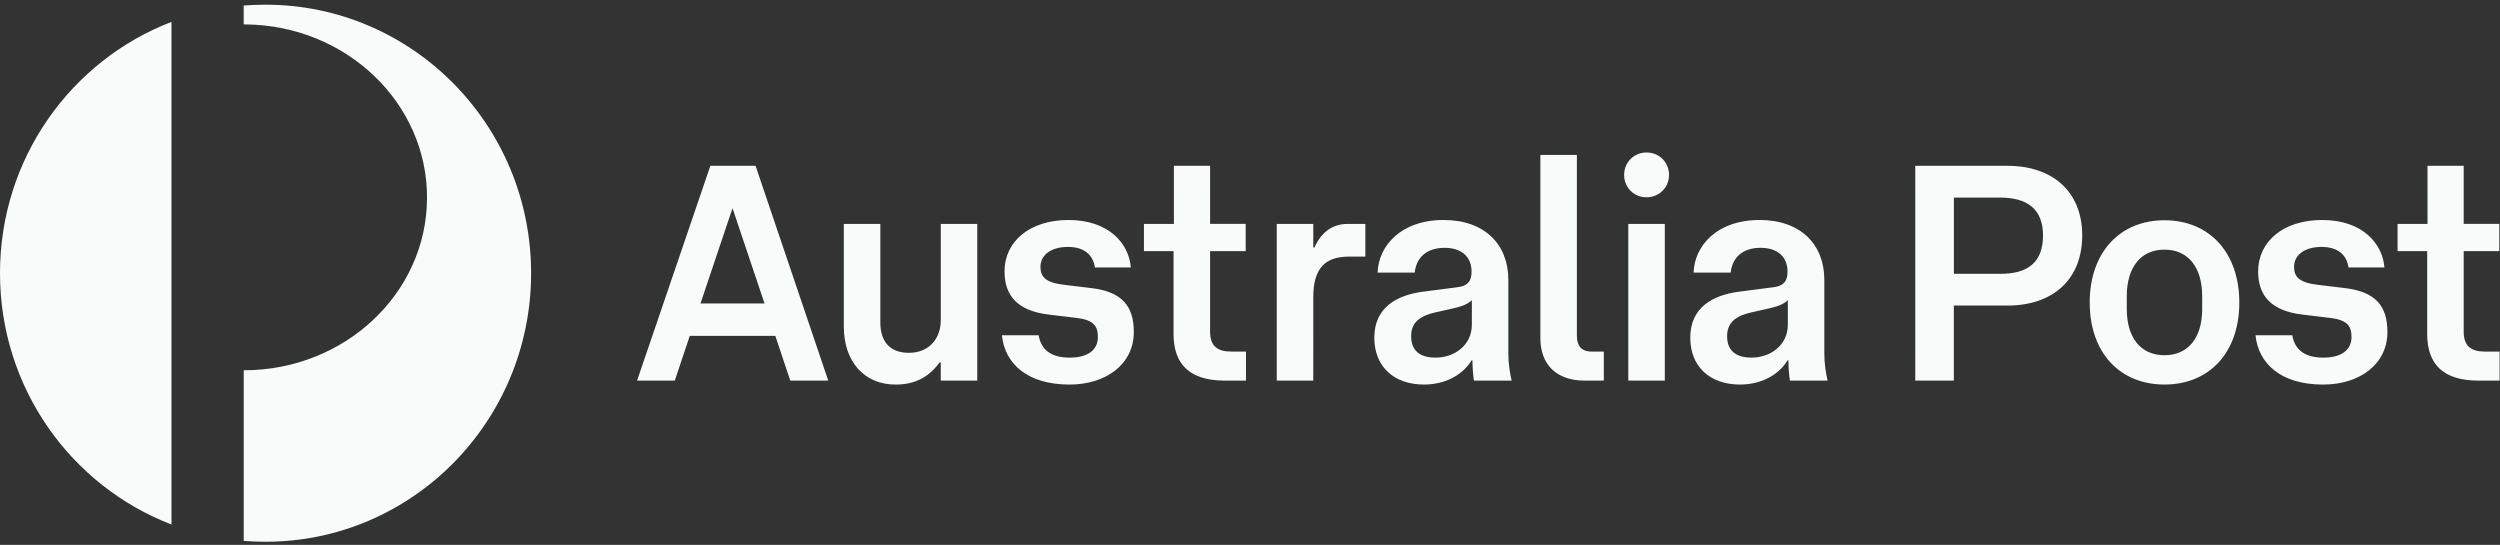 <svg width="156" height="34" viewBox="0 0 156 34" fill="none" xmlns="http://www.w3.org/2000/svg">
<rect x="0" y="0" width="156" height="34" fill="#333333" stroke="none"/>
<g clip-path="url(#clip0_154_733)">
<path d="M0 17.047C0 24.216 4.444 30.328 10.7 32.728V1.368C4.443 3.768 0 9.879 0 17.047ZM16.57 0.293C16.111 0.293 15.657 0.31 15.207 0.343V1.522H15.291C21.607 1.568 26.691 6.438 26.646 12.399C26.604 18.333 21.488 23.111 15.209 23.105V33.751C15.657 33.789 16.112 33.805 16.571 33.805C25.718 33.805 33.141 26.302 33.141 17.047C33.141 7.793 25.718 0.293 16.571 0.293H16.57ZM48.381 20.957H43.042L42.106 23.75H39.753L44.327 10.346H47.147L51.683 23.75H49.312L48.381 20.957ZM47.707 18.936L45.709 12.991L43.71 18.936H47.707ZM58.702 13.972H60.981V23.751H58.703V22.619H58.628C58.012 23.468 57.172 23.997 55.884 23.997C53.924 23.997 52.654 22.563 52.654 20.373V13.973H54.933V20.127C54.933 21.223 55.455 22.016 56.707 22.016C58.012 22.016 58.705 21.091 58.705 19.976V13.973H58.702V13.972ZM64.811 20.919C64.961 21.786 65.538 22.316 66.752 22.316C67.873 22.316 68.508 21.842 68.508 21.033C68.508 20.372 68.266 19.975 67.22 19.843L65.483 19.635C63.505 19.409 62.683 18.463 62.683 16.936C62.683 15.067 64.251 13.728 66.678 13.728C69.217 13.728 70.45 15.219 70.563 16.691H68.321C68.209 15.899 67.65 15.408 66.642 15.408C65.596 15.408 64.924 15.899 64.924 16.655C64.924 17.278 65.259 17.637 66.38 17.769L68.098 17.977C70.002 18.202 70.75 19.091 70.75 20.714C70.75 22.734 69.013 23.997 66.736 23.997C64.103 23.997 62.703 22.696 62.518 20.92L64.811 20.919ZM73.23 15.67H71.382V13.972H73.251V10.347H75.509V13.971H77.731V15.669H75.509V20.69C75.509 21.579 75.956 21.938 76.817 21.938H77.749V23.75H76.424C74.276 23.75 73.23 22.768 73.23 20.843V15.67ZM81.948 23.75H79.67V13.972H81.948V15.445H82.024C82.49 14.369 83.274 13.972 84.096 13.972H85.198V16.011H84.19C82.678 16.011 81.95 16.746 81.95 18.542L81.948 23.75ZM88.855 23.996C87.008 23.996 85.757 22.901 85.757 21.07C85.757 19.146 87.213 18.409 88.801 18.201L90.854 17.935C91.638 17.861 91.825 17.502 91.825 16.936C91.825 16.104 91.283 15.464 90.145 15.464C88.987 15.464 88.372 16.105 88.278 17.012H85.963C86.018 15.349 87.4 13.728 90.088 13.728C92.627 13.728 94.121 15.237 94.121 17.465V22.071C94.121 22.677 94.215 23.28 94.327 23.751H91.974C91.912 23.333 91.881 22.91 91.882 22.487H91.825C91.321 23.334 90.256 23.996 88.855 23.996ZM90.612 19.258L89.603 19.484C88.651 19.692 88.055 20.089 88.055 20.974C88.055 21.864 88.576 22.315 89.584 22.315C90.762 22.315 91.844 21.542 91.844 20.258V18.728C91.564 19.012 91.117 19.144 90.612 19.258ZM96.119 21.107V9.667H98.397V20.957C98.397 21.561 98.659 21.939 99.33 21.939H100.078V23.75H98.883C97.108 23.75 96.119 22.732 96.119 21.107ZM104.147 10.913C104.147 11.705 103.53 12.31 102.746 12.31C102.562 12.313 102.379 12.279 102.208 12.209C102.036 12.14 101.881 12.037 101.75 11.907C101.62 11.777 101.517 11.621 101.447 11.45C101.378 11.28 101.343 11.096 101.346 10.912C101.346 10.12 101.963 9.515 102.746 9.515C103.53 9.515 104.147 10.12 104.147 10.913ZM103.884 13.972V23.751H101.606V13.973H103.884V13.972ZM108.573 23.996C106.725 23.996 105.473 22.901 105.473 21.07C105.473 19.146 106.929 18.409 108.518 18.201L110.57 17.935C111.355 17.861 111.541 17.502 111.541 16.936C111.541 16.104 111 15.464 109.862 15.464C108.703 15.464 108.088 16.105 107.995 17.012H105.679C105.736 15.349 107.118 13.728 109.804 13.728C112.344 13.728 113.838 15.237 113.838 17.465V22.071C113.838 22.677 113.931 23.28 114.044 23.751H111.691C111.629 23.333 111.598 22.91 111.599 22.487H111.541C111.036 23.334 109.973 23.996 108.573 23.996ZM110.328 19.258L109.32 19.484C108.367 19.692 107.771 20.089 107.771 20.974C107.771 21.864 108.294 22.315 109.302 22.315C110.478 22.315 111.561 21.542 111.561 20.258V18.728C111.28 19.012 110.83 19.144 110.328 19.258ZM125.262 10.347C128.119 10.347 129.93 11.988 129.93 14.687C129.93 17.444 128.1 19.067 125.262 19.067H121.919V23.751H119.512V10.347H125.262ZM127.484 14.689C127.484 13.028 126.477 12.33 124.815 12.33H121.922V17.087H124.815C126.477 17.087 127.484 16.425 127.484 14.689ZM135.065 13.744C137.866 13.744 139.733 15.765 139.733 18.879C139.733 21.994 137.866 23.995 135.065 23.995C132.265 23.995 130.398 21.994 130.398 18.879C130.398 15.765 132.265 13.744 135.065 13.744ZM137.416 18.484C137.416 16.653 136.52 15.577 135.064 15.577C133.607 15.577 132.711 16.653 132.711 18.484V19.277C132.711 21.107 133.607 22.166 135.064 22.166C136.52 22.166 137.416 21.107 137.416 19.277V18.484ZM143.037 20.919C143.186 21.786 143.764 22.316 144.978 22.316C146.099 22.316 146.734 21.842 146.734 21.033C146.734 20.372 146.491 19.975 145.446 19.843L143.71 19.635C141.731 19.409 140.908 18.463 140.908 16.936C140.908 15.067 142.477 13.728 144.904 13.728C147.443 13.728 148.675 15.219 148.788 16.691H146.548C146.435 15.899 145.875 15.408 144.867 15.408C143.822 15.408 143.149 15.899 143.149 16.655C143.149 17.278 143.485 17.637 144.606 17.769L146.325 17.977C148.228 18.202 148.975 19.091 148.975 20.714C148.975 22.734 147.239 23.997 144.962 23.997C142.329 23.997 140.928 22.696 140.743 20.92L143.037 20.919ZM151.456 15.67H149.609V13.972H151.476V10.347H153.734V13.971H155.956V15.669H153.734V20.69C153.734 21.579 154.182 21.938 155.042 21.938H155.975V23.75H154.649C152.502 23.75 151.456 22.768 151.456 20.843V15.67Z" fill="#F9FAFA"/>
</g>
<defs>
<clipPath id="clip0_154_733">
<rect width="156" height="33.511" fill="white" transform="translate(0 0.293)"/>
</clipPath>
</defs>
</svg>
